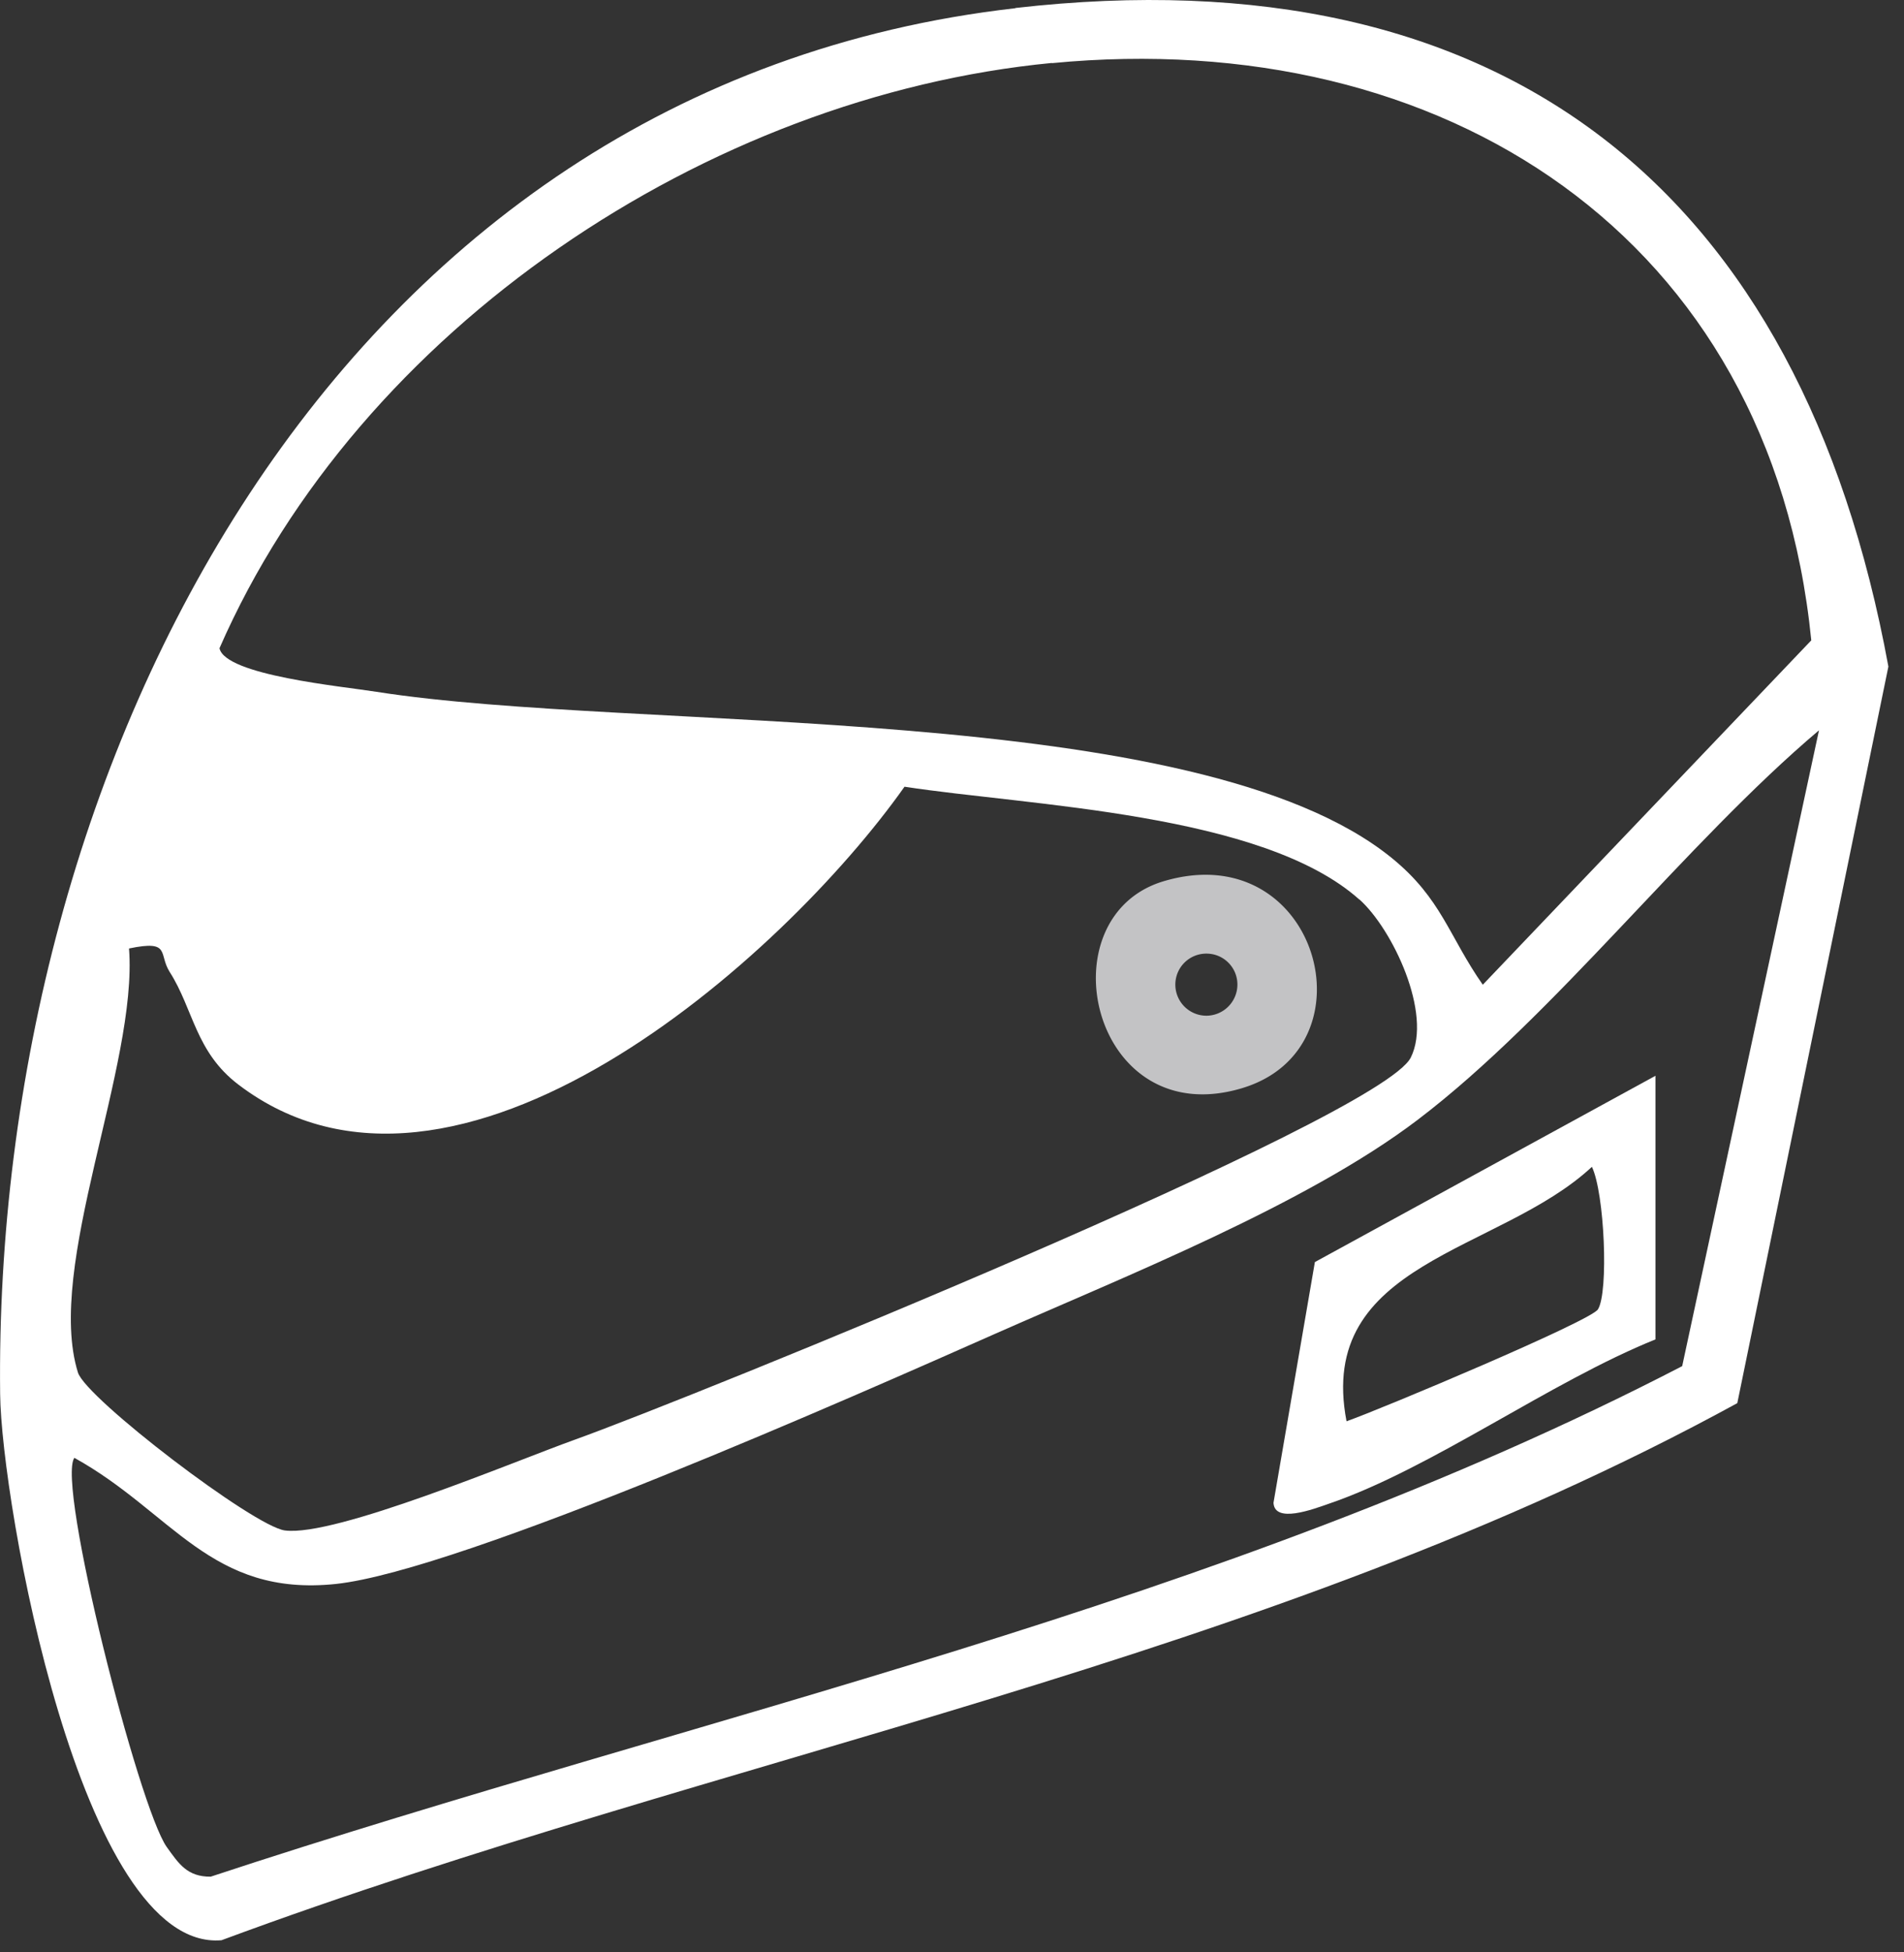 <svg xmlns="http://www.w3.org/2000/svg" width="80" height="82" fill="none" viewBox="0 0 80 82"><rect x="0" y="0" width="80" height="82" fill="#333333" stroke="none"/><path fill="#C3C3C5" d="M48.891 37.012c-5.047 1.508-3.031 10.58 3.286 8.694 5.647-1.685 3.2-10.625-3.286-8.694m1.8 5.648a1.307 1.307 0 0 1-1.307-1.308 1.3 1.3 0 0 1 1.308-1.3c.723 0 1.3.584 1.3 1.3a1.31 1.31 0 0 1-1.3 1.308"/><path fill="#fff" d="M42.66.336c20.565-2.347 33.014 7.678 36.684 27.66l-6.348 30.936C53.146 69.788 30.403 73.666 9.306 81.49 3.383 81.99.052 63.048.006 58.555-.303 32.096 14.008 3.605 42.667.344zm1.538 2.308C29.711 4.037 15.1 13.792 9.222 27.226c.239 1.139 5.163 1.6 6.594 1.83 10.994 1.724 34.453.309 42.662 6.98 2.093 1.7 2.4 3.292 3.824 5.323l13.802-14.464C74.412 9.922 60.632 1.067 44.198 2.652zm-41.07 58.58c-.777 1.047 2.701 14.688 3.878 16.35.508.708.862 1.254 1.847 1.246 20.68-6.832 42.4-11.386 61.827-21.442l5.748-26.705c-5.61 4.739-11.11 11.987-16.858 16.357-4.678 3.554-12.271 6.563-17.75 8.986-5.716 2.531-22.442 9.948-27.705 10.51-5.262.554-6.87-3.016-10.986-5.294zm53.988-23.442c-4.078-3.647-13.856-3.932-19.111-4.74-5.132 7.256-18.881 19.443-27.99 12.51-1.809-1.377-1.885-3.162-2.886-4.731-.484-.762.07-1.354-1.708-.985.377 4.909-3.531 13.372-2.146 17.811.338 1.085 7.386 6.463 8.694 6.632 2.108.277 9.602-2.885 12.171-3.808 4.747-1.7 33.869-13.495 35.138-16.057.916-1.847-.77-5.394-2.162-6.64z"/><path fill="#fff" d="M69.557 45.183v11.072c-4.416 1.777-9.402 5.424-13.718 6.9-.685.24-2.285.84-2.331-.038l1.739-10.11zm-2.416 9.81c.454-.731.277-4.878-.254-5.986-3.893 3.624-11.602 3.962-10.31 10.687 1.501-.531 10.257-4.209 10.564-4.701"/></svg>